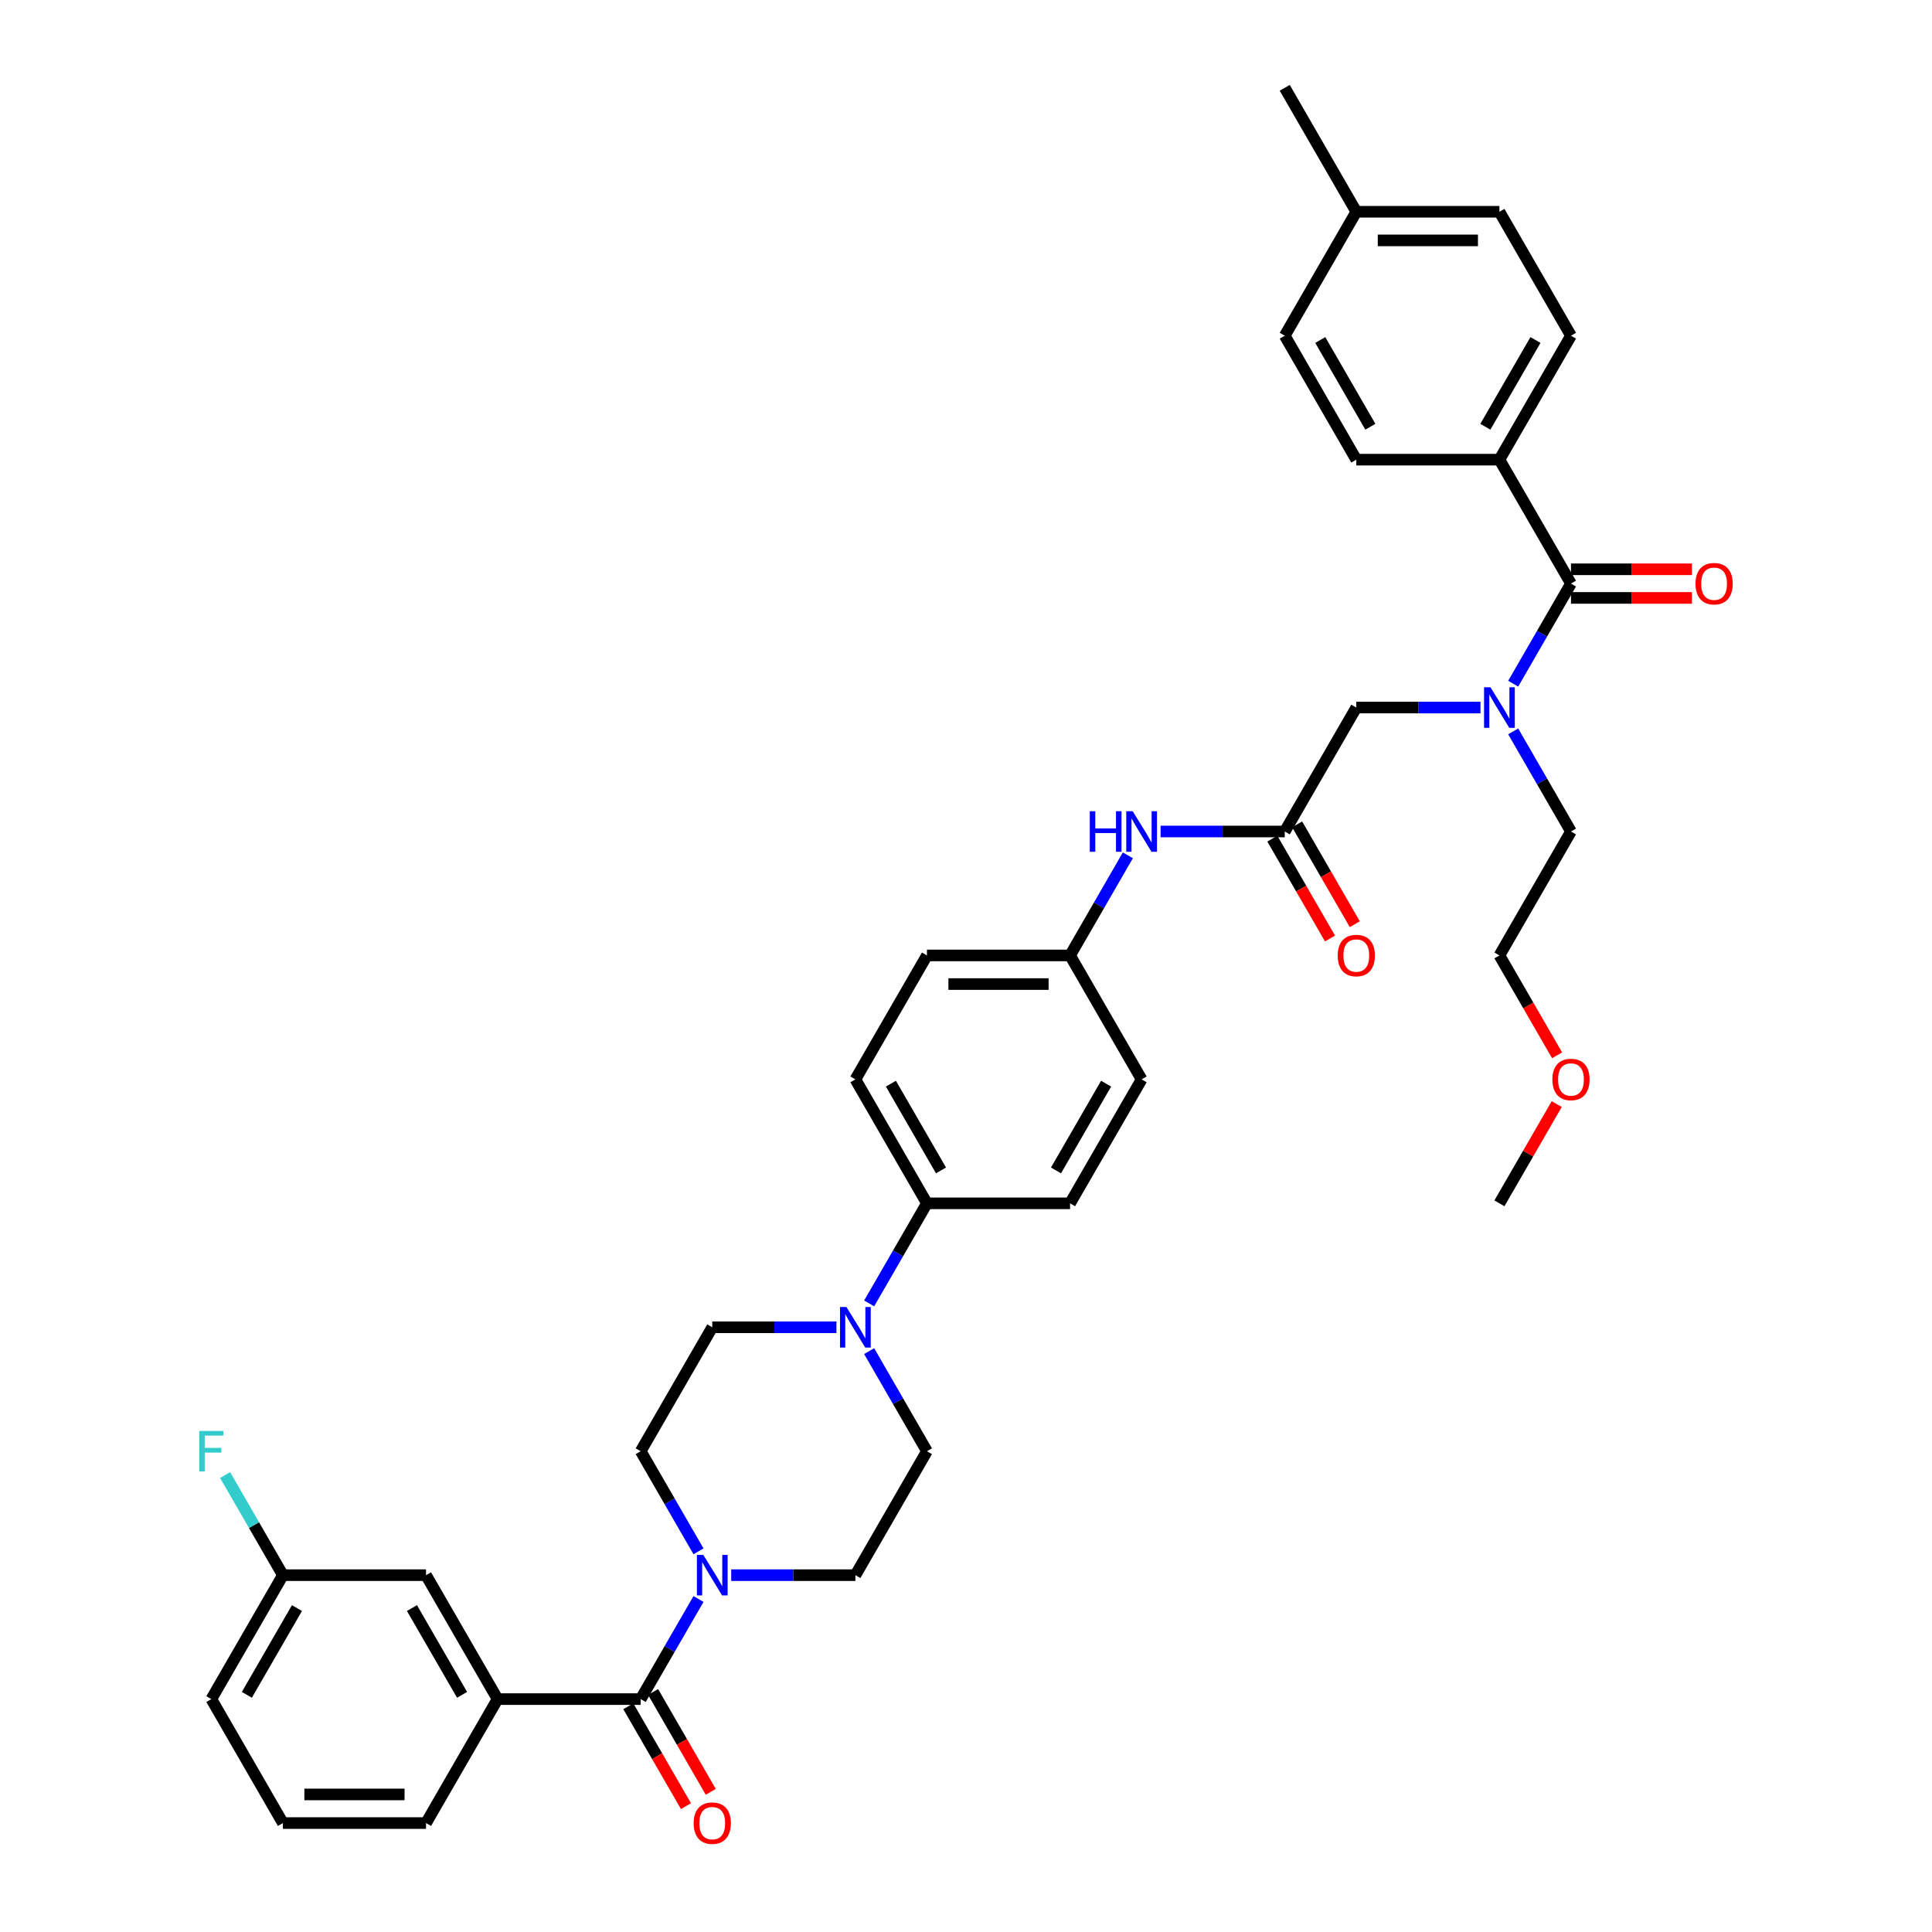 <?xml version='1.0' encoding='iso-8859-1'?>
<svg version='1.1' baseProfile='full'
              xmlns='http://www.w3.org/2000/svg'
                      xmlns:rdkit='http://www.rdkit.org/xml'
                      xmlns:xlink='http://www.w3.org/1999/xlink'
                  xml:space='preserve'
width='1000px' height='1000px' viewBox='0 0 1000 1000'>
<!-- END OF HEADER -->
<rect style='opacity:1.0;fill:#FFFFFF;stroke:none' width='1000' height='1000' x='0' y='0'> </rect>
<path class='bond-0' d='M 766.291,366.225 L 734.155,366.225' style='fill:none;fill-rule:evenodd;stroke:#0000FF;stroke-width:6px;stroke-linecap:butt;stroke-linejoin:miter;stroke-opacity:1' />
<path class='bond-0' d='M 734.155,366.225 L 702.02,366.225' style='fill:none;fill-rule:evenodd;stroke:#000000;stroke-width:6px;stroke-linecap:butt;stroke-linejoin:miter;stroke-opacity:1' />
<path class='bond-1' d='M 783.224,353.883 L 798.181,327.977' style='fill:none;fill-rule:evenodd;stroke:#0000FF;stroke-width:6px;stroke-linecap:butt;stroke-linejoin:miter;stroke-opacity:1' />
<path class='bond-1' d='M 798.181,327.977 L 813.138,302.071' style='fill:none;fill-rule:evenodd;stroke:#000000;stroke-width:6px;stroke-linecap:butt;stroke-linejoin:miter;stroke-opacity:1' />
<path class='bond-2' d='M 783.224,378.566 L 798.181,404.473' style='fill:none;fill-rule:evenodd;stroke:#0000FF;stroke-width:6px;stroke-linecap:butt;stroke-linejoin:miter;stroke-opacity:1' />
<path class='bond-2' d='M 798.181,404.473 L 813.138,430.379' style='fill:none;fill-rule:evenodd;stroke:#000000;stroke-width:6px;stroke-linecap:butt;stroke-linejoin:miter;stroke-opacity:1' />
<path class='bond-3' d='M 776.099,237.917 L 813.138,173.763' style='fill:none;fill-rule:evenodd;stroke:#000000;stroke-width:6px;stroke-linecap:butt;stroke-linejoin:miter;stroke-opacity:1' />
<path class='bond-3' d='M 768.824,220.886 L 794.751,175.978' style='fill:none;fill-rule:evenodd;stroke:#000000;stroke-width:6px;stroke-linecap:butt;stroke-linejoin:miter;stroke-opacity:1' />
<path class='bond-4' d='M 776.099,237.917 L 702.02,237.917' style='fill:none;fill-rule:evenodd;stroke:#000000;stroke-width:6px;stroke-linecap:butt;stroke-linejoin:miter;stroke-opacity:1' />
<path class='bond-5' d='M 776.099,237.917 L 813.138,302.071' style='fill:none;fill-rule:evenodd;stroke:#000000;stroke-width:6px;stroke-linecap:butt;stroke-linejoin:miter;stroke-opacity:1' />
<path class='bond-6' d='M 813.138,309.479 L 844.436,309.479' style='fill:none;fill-rule:evenodd;stroke:#000000;stroke-width:6px;stroke-linecap:butt;stroke-linejoin:miter;stroke-opacity:1' />
<path class='bond-6' d='M 844.436,309.479 L 875.735,309.479' style='fill:none;fill-rule:evenodd;stroke:#FF0000;stroke-width:6px;stroke-linecap:butt;stroke-linejoin:miter;stroke-opacity:1' />
<path class='bond-6' d='M 813.138,294.663 L 844.436,294.663' style='fill:none;fill-rule:evenodd;stroke:#000000;stroke-width:6px;stroke-linecap:butt;stroke-linejoin:miter;stroke-opacity:1' />
<path class='bond-6' d='M 844.436,294.663 L 875.735,294.663' style='fill:none;fill-rule:evenodd;stroke:#FF0000;stroke-width:6px;stroke-linecap:butt;stroke-linejoin:miter;stroke-opacity:1' />
<path class='bond-7' d='M 813.138,173.763 L 776.099,109.609' style='fill:none;fill-rule:evenodd;stroke:#000000;stroke-width:6px;stroke-linecap:butt;stroke-linejoin:miter;stroke-opacity:1' />
<path class='bond-8' d='M 702.02,237.917 L 664.981,173.763' style='fill:none;fill-rule:evenodd;stroke:#000000;stroke-width:6px;stroke-linecap:butt;stroke-linejoin:miter;stroke-opacity:1' />
<path class='bond-8' d='M 709.295,220.886 L 683.367,175.978' style='fill:none;fill-rule:evenodd;stroke:#000000;stroke-width:6px;stroke-linecap:butt;stroke-linejoin:miter;stroke-opacity:1' />
<path class='bond-9' d='M 805.944,546.227 L 791.022,520.38' style='fill:none;fill-rule:evenodd;stroke:#FF0000;stroke-width:6px;stroke-linecap:butt;stroke-linejoin:miter;stroke-opacity:1' />
<path class='bond-9' d='M 791.022,520.38 L 776.099,494.533' style='fill:none;fill-rule:evenodd;stroke:#000000;stroke-width:6px;stroke-linecap:butt;stroke-linejoin:miter;stroke-opacity:1' />
<path class='bond-10' d='M 805.756,571.473 L 790.928,597.157' style='fill:none;fill-rule:evenodd;stroke:#FF0000;stroke-width:6px;stroke-linecap:butt;stroke-linejoin:miter;stroke-opacity:1' />
<path class='bond-10' d='M 790.928,597.157 L 776.099,622.841' style='fill:none;fill-rule:evenodd;stroke:#000000;stroke-width:6px;stroke-linecap:butt;stroke-linejoin:miter;stroke-opacity:1' />
<path class='bond-11' d='M 658.565,434.083 L 673.488,459.93' style='fill:none;fill-rule:evenodd;stroke:#000000;stroke-width:6px;stroke-linecap:butt;stroke-linejoin:miter;stroke-opacity:1' />
<path class='bond-11' d='M 673.488,459.93 L 688.411,485.777' style='fill:none;fill-rule:evenodd;stroke:#FF0000;stroke-width:6px;stroke-linecap:butt;stroke-linejoin:miter;stroke-opacity:1' />
<path class='bond-11' d='M 671.396,426.675 L 686.319,452.522' style='fill:none;fill-rule:evenodd;stroke:#000000;stroke-width:6px;stroke-linecap:butt;stroke-linejoin:miter;stroke-opacity:1' />
<path class='bond-11' d='M 686.319,452.522 L 701.242,478.369' style='fill:none;fill-rule:evenodd;stroke:#FF0000;stroke-width:6px;stroke-linecap:butt;stroke-linejoin:miter;stroke-opacity:1' />
<path class='bond-12' d='M 664.981,430.379 L 702.02,366.225' style='fill:none;fill-rule:evenodd;stroke:#000000;stroke-width:6px;stroke-linecap:butt;stroke-linejoin:miter;stroke-opacity:1' />
<path class='bond-13' d='M 664.981,430.379 L 632.845,430.379' style='fill:none;fill-rule:evenodd;stroke:#000000;stroke-width:6px;stroke-linecap:butt;stroke-linejoin:miter;stroke-opacity:1' />
<path class='bond-13' d='M 632.845,430.379 L 600.71,430.379' style='fill:none;fill-rule:evenodd;stroke:#0000FF;stroke-width:6px;stroke-linecap:butt;stroke-linejoin:miter;stroke-opacity:1' />
<path class='bond-14' d='M 813.138,430.379 L 776.099,494.533' style='fill:none;fill-rule:evenodd;stroke:#000000;stroke-width:6px;stroke-linecap:butt;stroke-linejoin:miter;stroke-opacity:1' />
<path class='bond-15' d='M 583.777,442.72 L 568.82,468.627' style='fill:none;fill-rule:evenodd;stroke:#0000FF;stroke-width:6px;stroke-linecap:butt;stroke-linejoin:miter;stroke-opacity:1' />
<path class='bond-15' d='M 568.82,468.627 L 553.863,494.533' style='fill:none;fill-rule:evenodd;stroke:#000000;stroke-width:6px;stroke-linecap:butt;stroke-linejoin:miter;stroke-opacity:1' />
<path class='bond-16' d='M 378.474,815.303 L 410.609,815.303' style='fill:none;fill-rule:evenodd;stroke:#0000FF;stroke-width:6px;stroke-linecap:butt;stroke-linejoin:miter;stroke-opacity:1' />
<path class='bond-16' d='M 410.609,815.303 L 442.745,815.303' style='fill:none;fill-rule:evenodd;stroke:#000000;stroke-width:6px;stroke-linecap:butt;stroke-linejoin:miter;stroke-opacity:1' />
<path class='bond-17' d='M 361.54,827.645 L 346.583,853.551' style='fill:none;fill-rule:evenodd;stroke:#0000FF;stroke-width:6px;stroke-linecap:butt;stroke-linejoin:miter;stroke-opacity:1' />
<path class='bond-17' d='M 346.583,853.551 L 331.626,879.457' style='fill:none;fill-rule:evenodd;stroke:#000000;stroke-width:6px;stroke-linecap:butt;stroke-linejoin:miter;stroke-opacity:1' />
<path class='bond-18' d='M 361.54,802.962 L 346.583,777.056' style='fill:none;fill-rule:evenodd;stroke:#0000FF;stroke-width:6px;stroke-linecap:butt;stroke-linejoin:miter;stroke-opacity:1' />
<path class='bond-18' d='M 346.583,777.056 L 331.626,751.149' style='fill:none;fill-rule:evenodd;stroke:#000000;stroke-width:6px;stroke-linecap:butt;stroke-linejoin:miter;stroke-opacity:1' />
<path class='bond-19' d='M 257.548,879.457 L 220.508,815.303' style='fill:none;fill-rule:evenodd;stroke:#000000;stroke-width:6px;stroke-linecap:butt;stroke-linejoin:miter;stroke-opacity:1' />
<path class='bond-19' d='M 239.161,877.242 L 213.233,832.334' style='fill:none;fill-rule:evenodd;stroke:#000000;stroke-width:6px;stroke-linecap:butt;stroke-linejoin:miter;stroke-opacity:1' />
<path class='bond-20' d='M 257.548,879.457 L 220.508,943.611' style='fill:none;fill-rule:evenodd;stroke:#000000;stroke-width:6px;stroke-linecap:butt;stroke-linejoin:miter;stroke-opacity:1' />
<path class='bond-21' d='M 257.548,879.457 L 331.626,879.457' style='fill:none;fill-rule:evenodd;stroke:#000000;stroke-width:6px;stroke-linecap:butt;stroke-linejoin:miter;stroke-opacity:1' />
<path class='bond-22' d='M 325.211,883.161 L 340.134,909.008' style='fill:none;fill-rule:evenodd;stroke:#000000;stroke-width:6px;stroke-linecap:butt;stroke-linejoin:miter;stroke-opacity:1' />
<path class='bond-22' d='M 340.134,909.008 L 355.057,934.855' style='fill:none;fill-rule:evenodd;stroke:#FF0000;stroke-width:6px;stroke-linecap:butt;stroke-linejoin:miter;stroke-opacity:1' />
<path class='bond-22' d='M 338.042,875.753 L 352.965,901.6' style='fill:none;fill-rule:evenodd;stroke:#000000;stroke-width:6px;stroke-linecap:butt;stroke-linejoin:miter;stroke-opacity:1' />
<path class='bond-22' d='M 352.965,901.6 L 367.887,927.447' style='fill:none;fill-rule:evenodd;stroke:#FF0000;stroke-width:6px;stroke-linecap:butt;stroke-linejoin:miter;stroke-opacity:1' />
<path class='bond-23' d='M 220.508,815.303 L 146.43,815.303' style='fill:none;fill-rule:evenodd;stroke:#000000;stroke-width:6px;stroke-linecap:butt;stroke-linejoin:miter;stroke-opacity:1' />
<path class='bond-24' d='M 146.43,815.303 L 131.473,789.397' style='fill:none;fill-rule:evenodd;stroke:#000000;stroke-width:6px;stroke-linecap:butt;stroke-linejoin:miter;stroke-opacity:1' />
<path class='bond-24' d='M 131.473,789.397 L 116.516,763.491' style='fill:none;fill-rule:evenodd;stroke:#33CCCC;stroke-width:6px;stroke-linecap:butt;stroke-linejoin:miter;stroke-opacity:1' />
<path class='bond-25' d='M 146.43,815.303 L 109.39,879.457' style='fill:none;fill-rule:evenodd;stroke:#000000;stroke-width:6px;stroke-linecap:butt;stroke-linejoin:miter;stroke-opacity:1' />
<path class='bond-25' d='M 153.705,832.334 L 127.777,877.242' style='fill:none;fill-rule:evenodd;stroke:#000000;stroke-width:6px;stroke-linecap:butt;stroke-linejoin:miter;stroke-opacity:1' />
<path class='bond-26' d='M 449.87,674.654 L 464.827,648.747' style='fill:none;fill-rule:evenodd;stroke:#0000FF;stroke-width:6px;stroke-linecap:butt;stroke-linejoin:miter;stroke-opacity:1' />
<path class='bond-26' d='M 464.827,648.747 L 479.784,622.841' style='fill:none;fill-rule:evenodd;stroke:#000000;stroke-width:6px;stroke-linecap:butt;stroke-linejoin:miter;stroke-opacity:1' />
<path class='bond-27' d='M 432.937,686.995 L 400.801,686.995' style='fill:none;fill-rule:evenodd;stroke:#0000FF;stroke-width:6px;stroke-linecap:butt;stroke-linejoin:miter;stroke-opacity:1' />
<path class='bond-27' d='M 400.801,686.995 L 368.666,686.995' style='fill:none;fill-rule:evenodd;stroke:#000000;stroke-width:6px;stroke-linecap:butt;stroke-linejoin:miter;stroke-opacity:1' />
<path class='bond-28' d='M 449.87,699.337 L 464.827,725.243' style='fill:none;fill-rule:evenodd;stroke:#0000FF;stroke-width:6px;stroke-linecap:butt;stroke-linejoin:miter;stroke-opacity:1' />
<path class='bond-28' d='M 464.827,725.243 L 479.784,751.149' style='fill:none;fill-rule:evenodd;stroke:#000000;stroke-width:6px;stroke-linecap:butt;stroke-linejoin:miter;stroke-opacity:1' />
<path class='bond-29' d='M 553.863,494.533 L 479.784,494.533' style='fill:none;fill-rule:evenodd;stroke:#000000;stroke-width:6px;stroke-linecap:butt;stroke-linejoin:miter;stroke-opacity:1' />
<path class='bond-29' d='M 542.751,509.349 L 490.896,509.349' style='fill:none;fill-rule:evenodd;stroke:#000000;stroke-width:6px;stroke-linecap:butt;stroke-linejoin:miter;stroke-opacity:1' />
<path class='bond-30' d='M 553.863,494.533 L 590.902,558.687' style='fill:none;fill-rule:evenodd;stroke:#000000;stroke-width:6px;stroke-linecap:butt;stroke-linejoin:miter;stroke-opacity:1' />
<path class='bond-31' d='M 479.784,622.841 L 553.863,622.841' style='fill:none;fill-rule:evenodd;stroke:#000000;stroke-width:6px;stroke-linecap:butt;stroke-linejoin:miter;stroke-opacity:1' />
<path class='bond-32' d='M 479.784,622.841 L 442.745,558.687' style='fill:none;fill-rule:evenodd;stroke:#000000;stroke-width:6px;stroke-linecap:butt;stroke-linejoin:miter;stroke-opacity:1' />
<path class='bond-32' d='M 487.059,605.81 L 461.131,560.902' style='fill:none;fill-rule:evenodd;stroke:#000000;stroke-width:6px;stroke-linecap:butt;stroke-linejoin:miter;stroke-opacity:1' />
<path class='bond-33' d='M 479.784,494.533 L 442.745,558.687' style='fill:none;fill-rule:evenodd;stroke:#000000;stroke-width:6px;stroke-linecap:butt;stroke-linejoin:miter;stroke-opacity:1' />
<path class='bond-34' d='M 590.902,558.687 L 553.863,622.841' style='fill:none;fill-rule:evenodd;stroke:#000000;stroke-width:6px;stroke-linecap:butt;stroke-linejoin:miter;stroke-opacity:1' />
<path class='bond-34' d='M 572.515,560.902 L 546.588,605.81' style='fill:none;fill-rule:evenodd;stroke:#000000;stroke-width:6px;stroke-linecap:butt;stroke-linejoin:miter;stroke-opacity:1' />
<path class='bond-35' d='M 368.666,686.995 L 331.626,751.149' style='fill:none;fill-rule:evenodd;stroke:#000000;stroke-width:6px;stroke-linecap:butt;stroke-linejoin:miter;stroke-opacity:1' />
<path class='bond-36' d='M 479.784,751.149 L 442.745,815.303' style='fill:none;fill-rule:evenodd;stroke:#000000;stroke-width:6px;stroke-linecap:butt;stroke-linejoin:miter;stroke-opacity:1' />
<path class='bond-37' d='M 220.508,943.611 L 146.43,943.611' style='fill:none;fill-rule:evenodd;stroke:#000000;stroke-width:6px;stroke-linecap:butt;stroke-linejoin:miter;stroke-opacity:1' />
<path class='bond-37' d='M 209.397,928.796 L 157.541,928.796' style='fill:none;fill-rule:evenodd;stroke:#000000;stroke-width:6px;stroke-linecap:butt;stroke-linejoin:miter;stroke-opacity:1' />
<path class='bond-38' d='M 146.43,943.611 L 109.39,879.457' style='fill:none;fill-rule:evenodd;stroke:#000000;stroke-width:6px;stroke-linecap:butt;stroke-linejoin:miter;stroke-opacity:1' />
<path class='bond-39' d='M 664.981,173.763 L 702.02,109.609' style='fill:none;fill-rule:evenodd;stroke:#000000;stroke-width:6px;stroke-linecap:butt;stroke-linejoin:miter;stroke-opacity:1' />
<path class='bond-40' d='M 776.099,109.609 L 702.02,109.609' style='fill:none;fill-rule:evenodd;stroke:#000000;stroke-width:6px;stroke-linecap:butt;stroke-linejoin:miter;stroke-opacity:1' />
<path class='bond-40' d='M 764.987,124.424 L 713.132,124.424' style='fill:none;fill-rule:evenodd;stroke:#000000;stroke-width:6px;stroke-linecap:butt;stroke-linejoin:miter;stroke-opacity:1' />
<path class='bond-41' d='M 702.02,109.609 L 664.981,45.455' style='fill:none;fill-rule:evenodd;stroke:#000000;stroke-width:6px;stroke-linecap:butt;stroke-linejoin:miter;stroke-opacity:1' />
<path  class='atom-0' d='M 771.462 355.735
L 778.336 366.847
Q 779.018 367.943, 780.114 369.929
Q 781.21 371.914, 781.27 372.033
L 781.27 355.735
L 784.055 355.735
L 784.055 376.714
L 781.181 376.714
L 773.802 364.565
Q 772.943 363.143, 772.025 361.513
Q 771.136 359.884, 770.869 359.38
L 770.869 376.714
L 768.143 376.714
L 768.143 355.735
L 771.462 355.735
' fill='#0000FF'/>
<path  class='atom-3' d='M 877.587 302.13
Q 877.587 297.093, 880.076 294.278
Q 882.565 291.463, 887.217 291.463
Q 891.869 291.463, 894.358 294.278
Q 896.847 297.093, 896.847 302.13
Q 896.847 307.227, 894.328 310.131
Q 891.81 313.005, 887.217 313.005
Q 882.594 313.005, 880.076 310.131
Q 877.587 307.256, 877.587 302.13
M 887.217 310.634
Q 890.417 310.634, 892.136 308.501
Q 893.884 306.338, 893.884 302.13
Q 893.884 298.011, 892.136 295.937
Q 890.417 293.833, 887.217 293.833
Q 884.017 293.833, 882.268 295.907
Q 880.55 297.982, 880.55 302.13
Q 880.55 306.367, 882.268 308.501
Q 884.017 310.634, 887.217 310.634
' fill='#FF0000'/>
<path  class='atom-6' d='M 803.508 558.746
Q 803.508 553.709, 805.997 550.894
Q 808.486 548.079, 813.138 548.079
Q 817.79 548.079, 820.279 550.894
Q 822.768 553.709, 822.768 558.746
Q 822.768 563.843, 820.25 566.747
Q 817.731 569.621, 813.138 569.621
Q 808.516 569.621, 805.997 566.747
Q 803.508 563.873, 803.508 558.746
M 813.138 567.251
Q 816.338 567.251, 818.057 565.117
Q 819.805 562.954, 819.805 558.746
Q 819.805 554.628, 818.057 552.553
Q 816.338 550.449, 813.138 550.449
Q 809.938 550.449, 808.19 552.524
Q 806.471 554.598, 806.471 558.746
Q 806.471 562.984, 808.19 565.117
Q 809.938 567.251, 813.138 567.251
' fill='#FF0000'/>
<path  class='atom-8' d='M 692.39 494.592
Q 692.39 489.555, 694.879 486.74
Q 697.368 483.925, 702.02 483.925
Q 706.672 483.925, 709.161 486.74
Q 711.65 489.555, 711.65 494.592
Q 711.65 499.689, 709.132 502.593
Q 706.613 505.467, 702.02 505.467
Q 697.398 505.467, 694.879 502.593
Q 692.39 499.719, 692.39 494.592
M 702.02 503.096
Q 705.22 503.096, 706.939 500.963
Q 708.687 498.8, 708.687 494.592
Q 708.687 490.473, 706.939 488.399
Q 705.22 486.295, 702.02 486.295
Q 698.82 486.295, 697.072 488.37
Q 695.353 490.444, 695.353 494.592
Q 695.353 498.83, 697.072 500.963
Q 698.82 503.096, 702.02 503.096
' fill='#FF0000'/>
<path  class='atom-11' d='M 564.071 419.889
L 566.915 419.889
L 566.915 428.808
L 577.642 428.808
L 577.642 419.889
L 580.487 419.889
L 580.487 440.868
L 577.642 440.868
L 577.642 431.179
L 566.915 431.179
L 566.915 440.868
L 564.071 440.868
L 564.071 419.889
' fill='#0000FF'/>
<path  class='atom-11' d='M 586.265 419.889
L 593.139 431.001
Q 593.821 432.098, 594.917 434.083
Q 596.013 436.068, 596.073 436.187
L 596.073 419.889
L 598.858 419.889
L 598.858 440.868
L 595.984 440.868
L 588.606 428.72
Q 587.746 427.297, 586.828 425.668
Q 585.939 424.038, 585.672 423.534
L 585.672 440.868
L 582.946 440.868
L 582.946 419.889
L 586.265 419.889
' fill='#0000FF'/>
<path  class='atom-12' d='M 364.028 804.814
L 370.903 815.926
Q 371.585 817.022, 372.681 819.007
Q 373.777 820.993, 373.837 821.111
L 373.837 804.814
L 376.622 804.814
L 376.622 825.793
L 373.748 825.793
L 366.369 813.644
Q 365.51 812.222, 364.591 810.592
Q 363.703 808.962, 363.436 808.458
L 363.436 825.793
L 360.71 825.793
L 360.71 804.814
L 364.028 804.814
' fill='#0000FF'/>
<path  class='atom-15' d='M 359.036 943.671
Q 359.036 938.633, 361.525 935.818
Q 364.014 933.003, 368.666 933.003
Q 373.318 933.003, 375.807 935.818
Q 378.296 938.633, 378.296 943.671
Q 378.296 948.767, 375.777 951.671
Q 373.259 954.545, 368.666 954.545
Q 364.043 954.545, 361.525 951.671
Q 359.036 948.797, 359.036 943.671
M 368.666 952.175
Q 371.866 952.175, 373.585 950.041
Q 375.333 947.878, 375.333 943.671
Q 375.333 939.552, 373.585 937.478
Q 371.866 935.374, 368.666 935.374
Q 365.466 935.374, 363.717 937.448
Q 361.999 939.522, 361.999 943.671
Q 361.999 947.908, 363.717 950.041
Q 365.466 952.175, 368.666 952.175
' fill='#FF0000'/>
<path  class='atom-18' d='M 438.107 676.506
L 444.982 687.617
Q 445.663 688.714, 446.76 690.699
Q 447.856 692.684, 447.915 692.803
L 447.915 676.506
L 450.701 676.506
L 450.701 697.485
L 447.826 697.485
L 440.448 685.336
Q 439.589 683.914, 438.67 682.284
Q 437.781 680.654, 437.515 680.15
L 437.515 697.485
L 434.788 697.485
L 434.788 676.506
L 438.107 676.506
' fill='#0000FF'/>
<path  class='atom-29' d='M 103.153 740.66
L 115.628 740.66
L 115.628 743.06
L 105.968 743.06
L 105.968 749.431
L 114.561 749.431
L 114.561 751.86
L 105.968 751.86
L 105.968 761.639
L 103.153 761.639
L 103.153 740.66
' fill='#33CCCC'/>
</svg>
